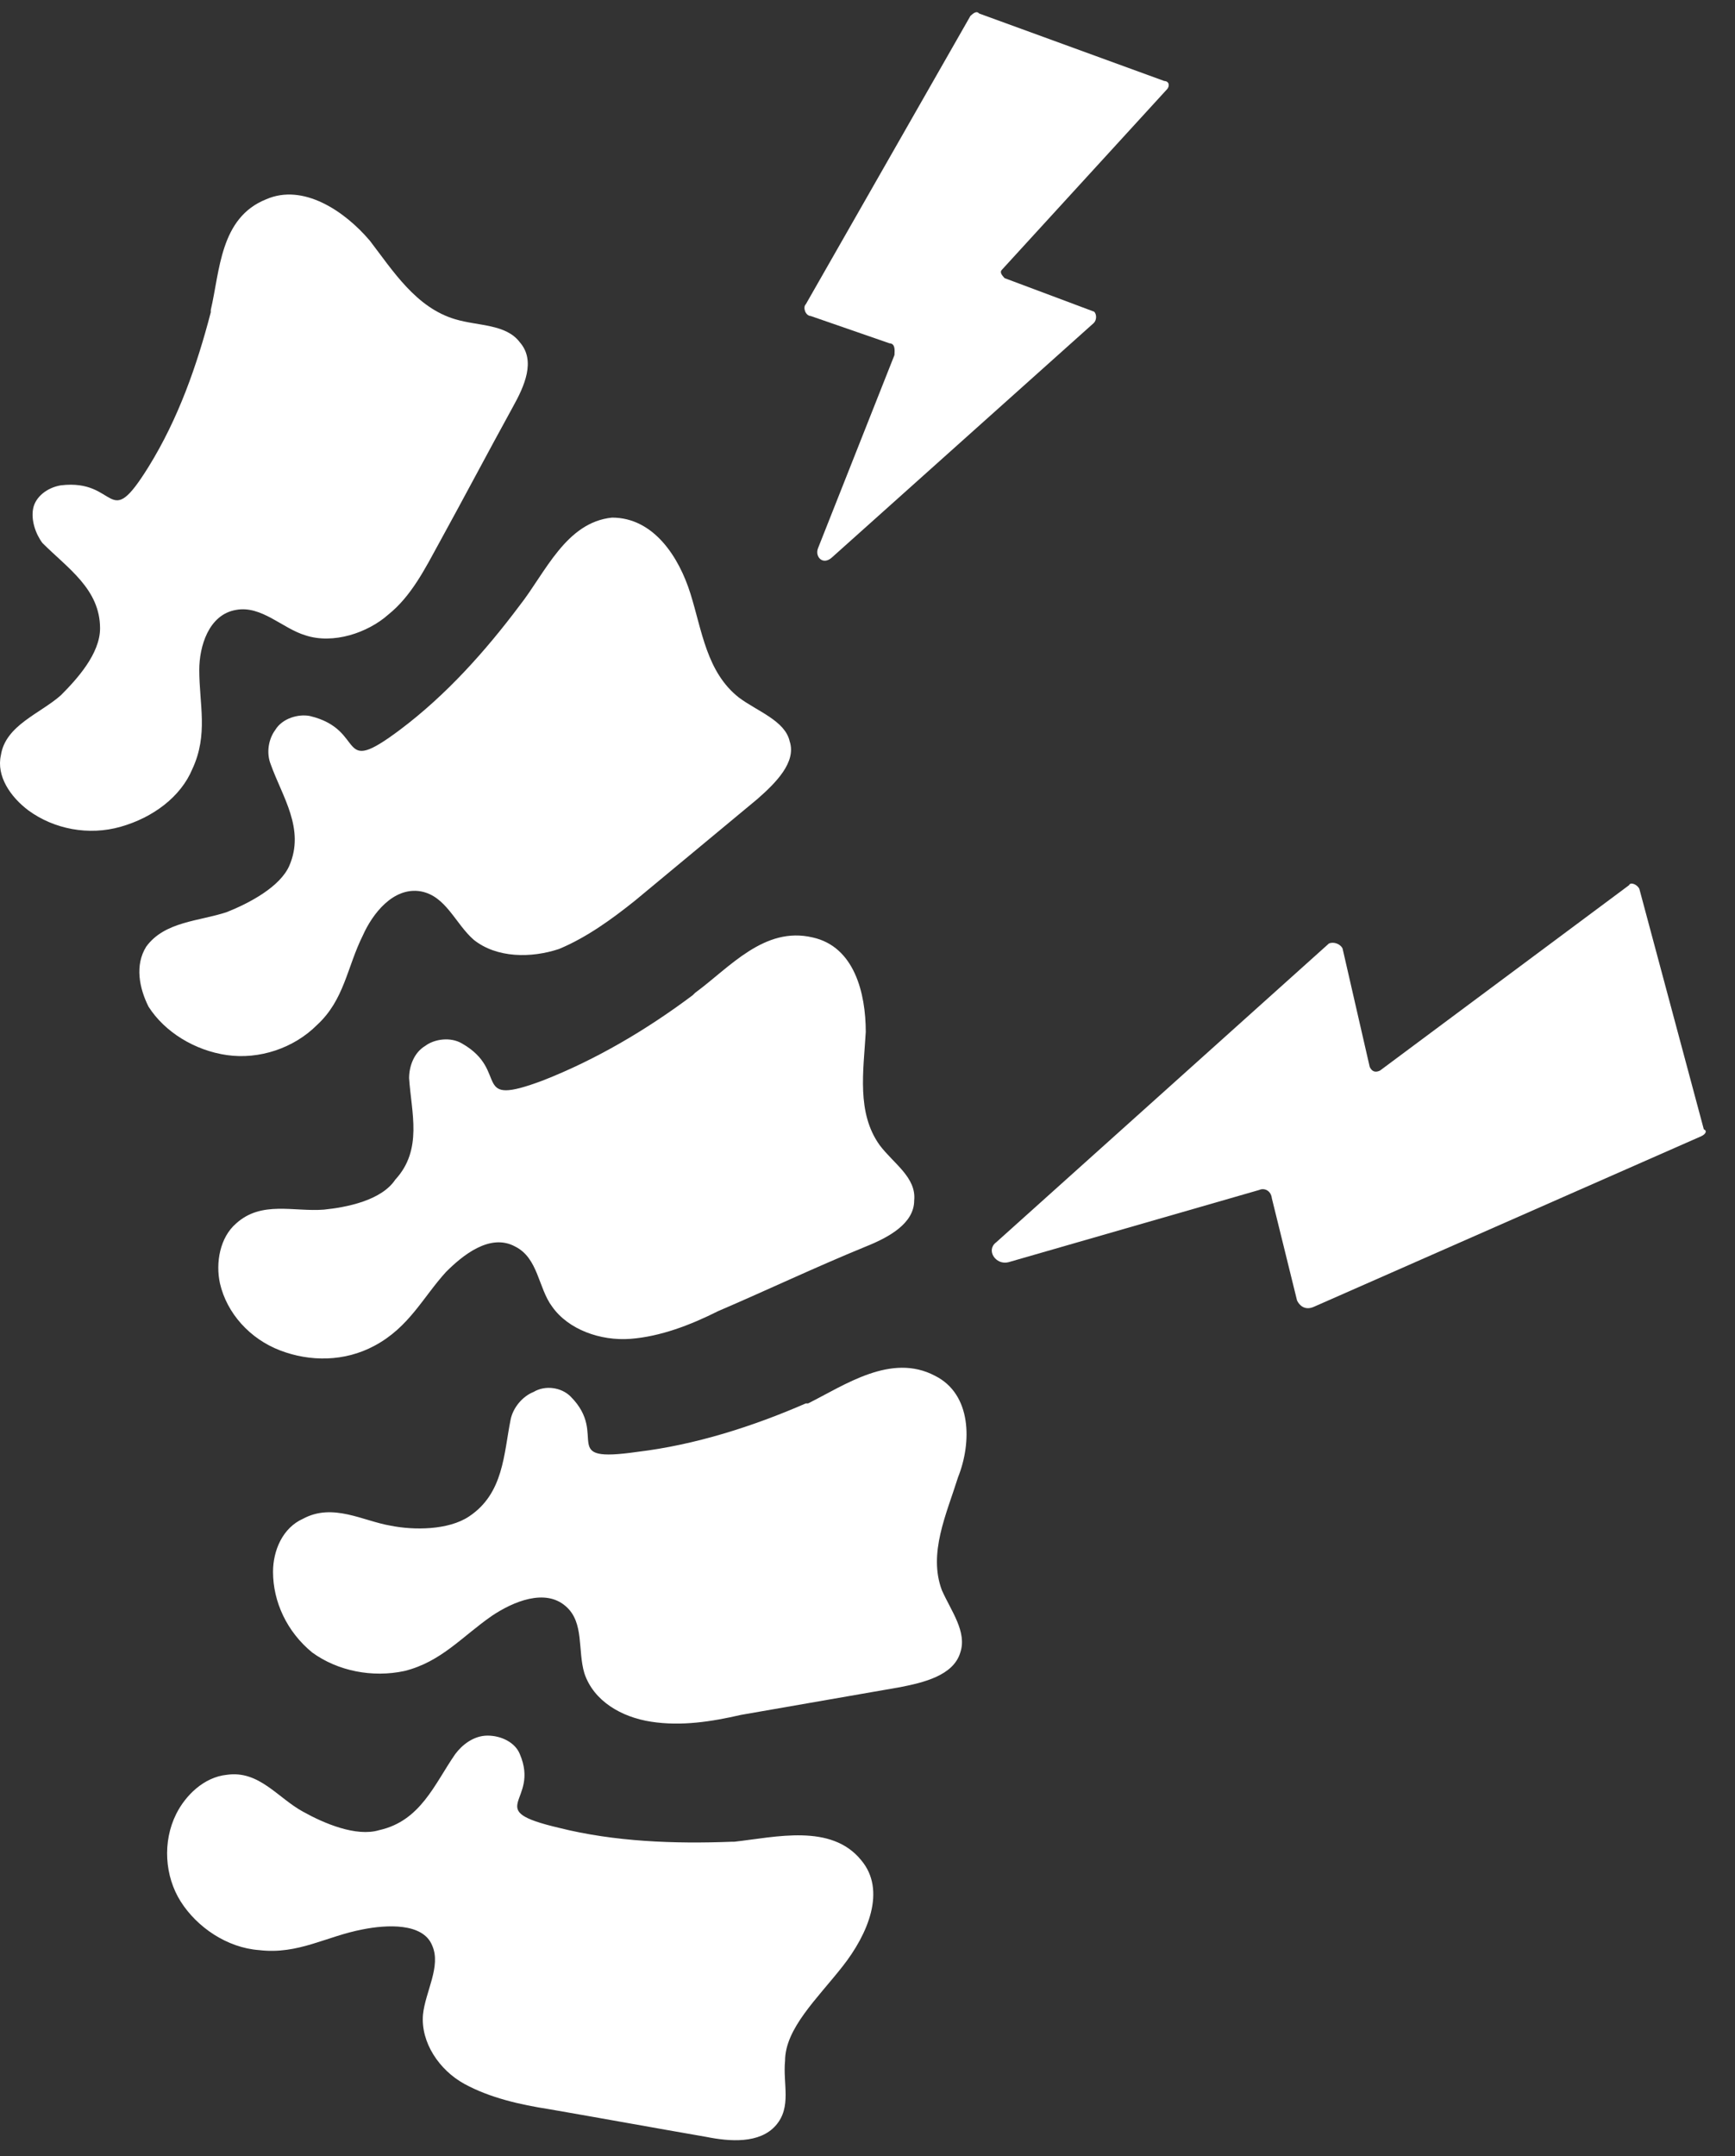 <svg width="33" height="41" viewBox="0 0 33 41" fill="none" xmlns="http://www.w3.org/2000/svg">
<rect x="0" y="0" width="33" height="41" fill="#333333" stroke="none"/>
<path d="M31.181 16.904C31.139 16.815 31.009 16.768 30.985 16.833L26.247 20.359C26.158 20.401 26.093 20.377 26.052 20.288L25.536 18.038C25.495 17.949 25.364 17.902 25.275 17.943L18.948 23.624C18.747 23.773 18.938 24.063 19.18 24.003L23.953 22.628C24.042 22.587 24.173 22.634 24.191 22.788L24.67 24.73C24.711 24.819 24.818 24.931 24.996 24.848L32.36 21.606C32.449 21.564 32.472 21.499 32.407 21.476L31.181 16.904Z" fill="white"/>
<path d="M15.559 10.425C15.495 10.585 15.649 10.756 15.821 10.603L20.801 6.145C20.858 6.093 20.864 5.985 20.813 5.928L19.107 5.289C19.056 5.232 19.005 5.175 19.062 5.124L22.189 1.706C22.247 1.654 22.253 1.546 22.144 1.54L18.624 0.257C18.573 0.2 18.516 0.251 18.458 0.302L15.326 5.787C15.268 5.839 15.314 6.004 15.422 6.01L16.917 6.528C17.025 6.534 17.019 6.643 17.013 6.751L15.559 10.425Z" fill="white"/>
<path d="M6.158 23.003C5.588 23.047 4.974 22.828 4.491 23.266C4.184 23.53 4.097 24.012 4.184 24.407C4.316 24.977 4.755 25.46 5.325 25.679C5.895 25.898 6.553 25.898 7.123 25.591C7.781 25.24 8.044 24.67 8.483 24.188C8.79 23.881 9.317 23.442 9.799 23.705C10.238 23.924 10.238 24.495 10.501 24.846C10.808 25.284 11.422 25.503 11.992 25.46C12.563 25.416 13.133 25.197 13.659 24.933C14.581 24.538 15.502 24.1 16.467 23.705C16.905 23.53 17.388 23.266 17.388 22.828C17.432 22.389 16.993 22.126 16.73 21.775C16.291 21.161 16.423 20.371 16.467 19.625C16.467 18.88 16.247 18.002 15.458 17.827C14.537 17.608 13.879 18.397 13.221 18.88C13.221 18.88 13.221 18.88 13.177 18.924C12.3 19.582 11.334 20.152 10.325 20.547C8.922 21.073 9.711 20.371 8.79 19.845C8.571 19.713 8.264 19.757 8.088 19.889C7.869 20.02 7.781 20.284 7.781 20.503C7.825 21.161 8.044 21.863 7.518 22.433C7.255 22.828 6.597 22.959 6.158 23.003Z" fill="white"/>
<path d="M9.887 11.51C9.887 11.554 9.887 11.554 9.887 11.51C9.229 12.388 8.483 13.221 7.606 13.879C6.378 14.8 6.992 13.879 5.895 13.616C5.676 13.572 5.369 13.66 5.237 13.879C5.106 14.055 5.062 14.318 5.15 14.537C5.369 15.151 5.808 15.765 5.501 16.467C5.325 16.862 4.755 17.169 4.316 17.344C3.79 17.52 3.132 17.52 2.781 18.002C2.561 18.353 2.649 18.792 2.825 19.143C3.132 19.625 3.702 19.976 4.316 20.064C4.93 20.152 5.588 19.933 6.027 19.494C6.553 19.011 6.597 18.397 6.904 17.783C7.08 17.388 7.474 16.862 8.001 16.95C8.483 17.037 8.659 17.564 9.01 17.871C9.448 18.222 10.107 18.222 10.633 18.046C11.159 17.827 11.642 17.476 12.08 17.125C12.87 16.467 13.616 15.853 14.405 15.195C14.756 14.888 15.151 14.493 15.02 14.098C14.932 13.704 14.405 13.528 14.054 13.265C13.44 12.782 13.353 11.993 13.133 11.291C12.914 10.589 12.431 9.843 11.642 9.843C10.764 9.931 10.37 10.896 9.887 11.51Z" fill="white"/>
<path d="M1.158 13.221C0.763 13.572 0.105 13.791 0.017 14.361C-0.071 14.756 0.193 15.151 0.544 15.414C1.026 15.765 1.684 15.897 2.298 15.721C2.912 15.546 3.439 15.151 3.658 14.625C3.965 13.967 3.79 13.396 3.79 12.739C3.79 12.3 3.965 11.686 4.491 11.598C4.974 11.51 5.369 11.949 5.807 12.081C6.334 12.256 6.992 12.037 7.387 11.686C7.825 11.335 8.088 10.808 8.352 10.326C8.834 9.449 9.273 8.615 9.755 7.738C9.975 7.343 10.194 6.86 9.887 6.509C9.624 6.159 9.097 6.202 8.659 6.071C7.913 5.851 7.474 5.15 7.036 4.579C6.553 4.009 5.764 3.483 5.062 3.79C4.184 4.141 4.184 5.15 4.009 5.895V5.939C3.746 6.948 3.395 7.957 2.825 8.878C2.035 10.15 2.254 9.098 1.158 9.229C0.894 9.273 0.675 9.449 0.631 9.668C0.587 9.887 0.675 10.15 0.807 10.326C1.289 10.808 1.903 11.203 1.903 11.949C1.903 12.431 1.465 12.914 1.158 13.221Z" fill="white"/>
<path d="M17.783 26.162C16.95 25.723 16.072 26.337 15.37 26.688H15.326C14.318 27.127 13.221 27.477 12.124 27.609C10.589 27.828 11.598 27.302 10.852 26.556C10.677 26.381 10.37 26.337 10.15 26.469C9.931 26.556 9.756 26.776 9.712 26.995C9.58 27.653 9.58 28.399 8.922 28.837C8.527 29.101 7.869 29.101 7.431 29.013C6.904 28.925 6.334 28.574 5.764 28.881C5.369 29.057 5.193 29.495 5.193 29.89C5.193 30.46 5.457 31.031 5.939 31.425C6.422 31.776 7.08 31.908 7.694 31.776C8.396 31.601 8.79 31.118 9.361 30.724C9.756 30.46 10.37 30.197 10.764 30.548C11.115 30.855 10.984 31.382 11.115 31.82C11.291 32.347 11.817 32.654 12.387 32.741C12.958 32.829 13.528 32.741 14.098 32.61C15.107 32.434 16.116 32.259 17.125 32.083C17.564 31.996 18.134 31.864 18.265 31.425C18.397 31.031 18.09 30.636 17.915 30.241C17.651 29.539 18.002 28.794 18.222 28.092C18.485 27.434 18.485 26.512 17.783 26.162Z" fill="white"/>
<path d="M16.028 37.391C16.511 36.777 16.862 35.944 16.379 35.373C15.809 34.672 14.756 34.935 13.967 35.023H13.923C12.826 35.066 11.686 35.023 10.633 34.759C9.141 34.408 10.282 34.277 9.887 33.356C9.799 33.136 9.536 33.005 9.273 33.005C9.01 33.005 8.79 33.18 8.659 33.356C8.264 33.926 8.001 34.628 7.211 34.803C6.773 34.935 6.158 34.672 5.764 34.452C5.281 34.189 4.93 33.663 4.316 33.75C3.877 33.794 3.526 34.145 3.351 34.496C3.088 35.023 3.132 35.681 3.439 36.163C3.746 36.646 4.316 37.04 4.93 37.084C5.676 37.172 6.202 36.821 6.904 36.689C7.343 36.602 8.045 36.558 8.22 36.996C8.396 37.391 8.089 37.874 8.045 38.312C8.001 38.839 8.352 39.365 8.834 39.629C9.317 39.892 9.887 40.023 10.457 40.111C11.466 40.286 12.431 40.462 13.44 40.637C13.879 40.725 14.449 40.769 14.756 40.418C15.063 40.067 14.888 39.629 14.932 39.19C14.932 38.576 15.546 38.005 16.028 37.391Z" fill="white"/>
</svg>
